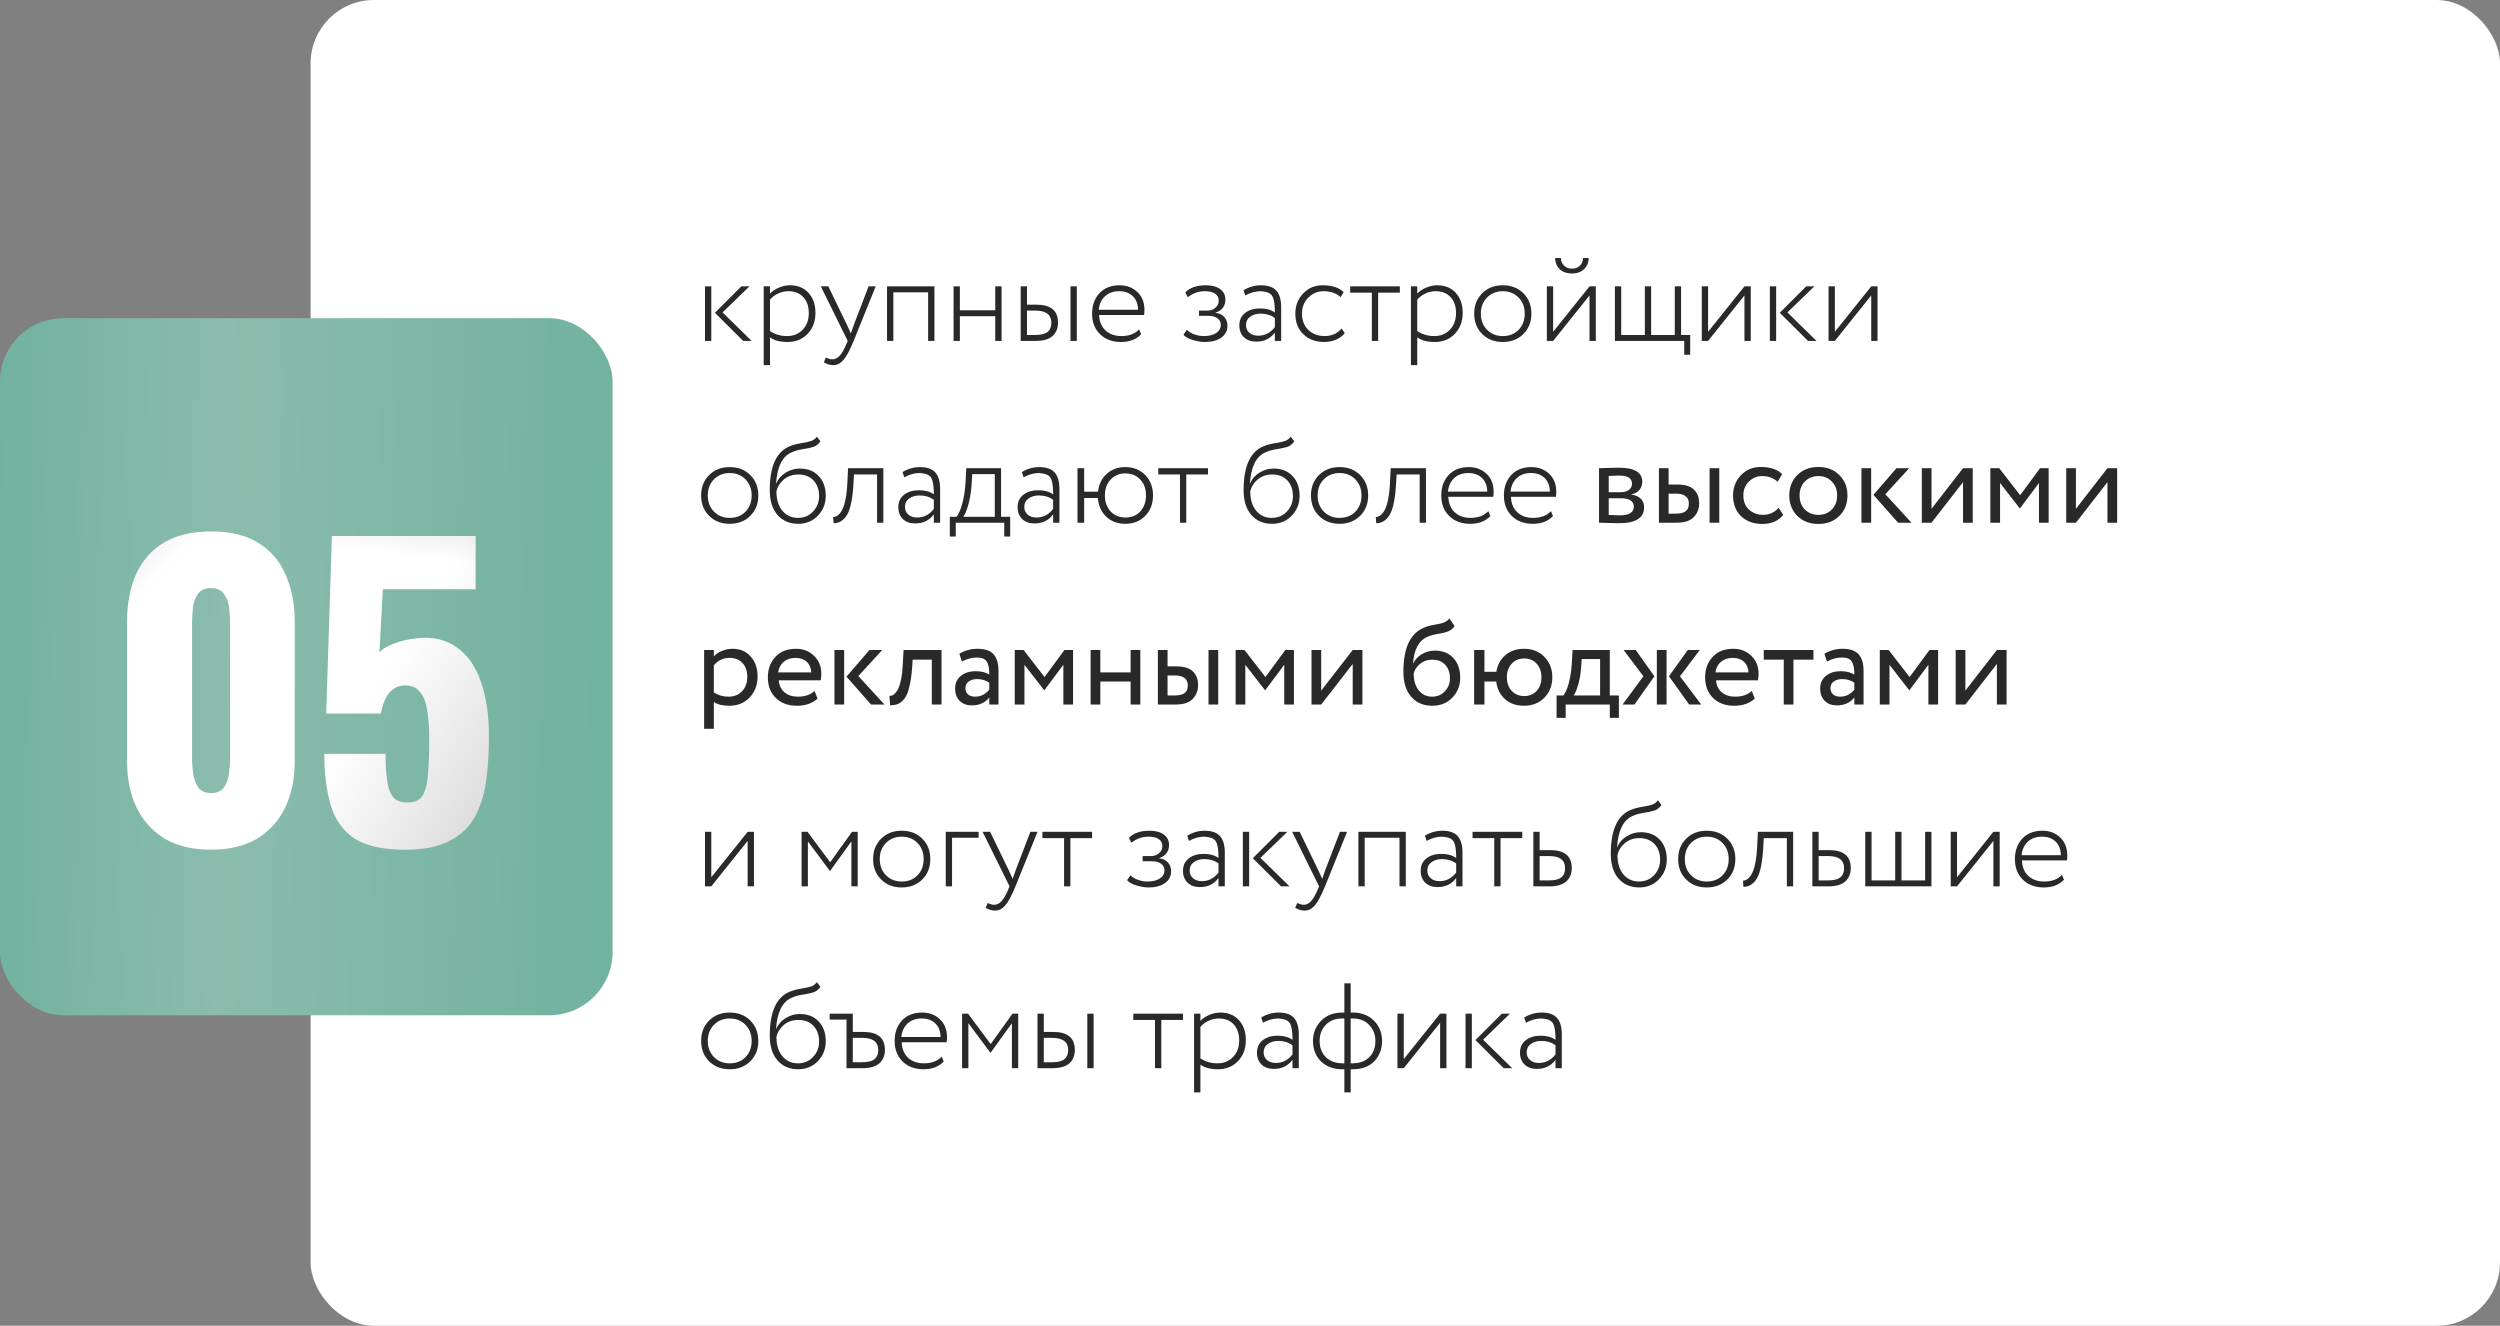 <?xml version="1.0" encoding="UTF-8"?> <svg xmlns="http://www.w3.org/2000/svg" width="330" height="175" viewBox="0 0 330 175" fill="none"><rect x="0" y="0" width="330" height="175" fill="#808080" stroke="none"/><rect x="41" width="289" height="175" rx="8.365" fill="white"></rect><rect y="42" width="80.86" height="92.013" rx="8.365" fill="url(#paint0_linear_18_209)"></rect><rect y="42" width="80.86" height="92.013" rx="8.365" fill="black" fill-opacity="0.1"></rect><path d="M27.862 112.159C25.419 112.159 23.378 111.674 21.739 110.704C20.099 109.7 18.861 108.328 18.025 106.588C17.189 104.848 16.77 102.824 16.77 100.515V82.096C16.77 79.72 17.155 77.646 17.925 75.872C18.728 74.066 19.949 72.66 21.588 71.656C23.228 70.653 25.319 70.151 27.862 70.151C30.405 70.151 32.48 70.653 34.086 71.656C35.725 72.66 36.93 74.066 37.699 75.872C38.502 77.646 38.904 79.72 38.904 82.096V100.515C38.904 102.79 38.485 104.815 37.649 106.588C36.812 108.328 35.575 109.7 33.935 110.704C32.295 111.674 30.271 112.159 27.862 112.159ZM27.862 104.681C28.665 104.681 29.234 104.43 29.569 103.928C29.937 103.393 30.154 102.79 30.221 102.121C30.321 101.419 30.372 100.816 30.372 100.314V82.296C30.372 81.728 30.338 81.092 30.271 80.389C30.204 79.653 29.987 79.017 29.619 78.482C29.284 77.913 28.699 77.629 27.862 77.629C27.026 77.629 26.423 77.913 26.055 78.482C25.721 79.017 25.52 79.653 25.453 80.389C25.386 81.092 25.353 81.728 25.353 82.296V100.314C25.353 100.816 25.403 101.419 25.503 102.121C25.604 102.79 25.821 103.393 26.156 103.928C26.524 104.43 27.093 104.681 27.862 104.681ZM53.449 112.159C50.471 112.159 48.212 111.64 46.673 110.603C45.167 109.533 44.147 108.044 43.612 106.136C43.076 104.229 42.809 102.021 42.809 99.511H50.889C50.889 101.051 50.973 102.305 51.14 103.276C51.307 104.246 51.608 104.949 52.043 105.384C52.512 105.785 53.164 105.969 54.001 105.936C54.871 105.902 55.49 105.551 55.858 104.882C56.226 104.212 56.443 103.259 56.51 102.021C56.611 100.749 56.661 99.227 56.661 97.454C56.661 96.115 56.577 94.927 56.41 93.89C56.276 92.853 55.975 92.033 55.507 91.431C55.072 90.795 54.402 90.477 53.499 90.477C52.662 90.477 51.977 90.778 51.441 91.381C50.906 91.983 50.521 92.92 50.287 94.191H43.06L43.812 70.753H62.784V77.779H50.538L50.086 86.161C50.421 85.693 51.056 85.291 51.993 84.957C52.93 84.588 53.934 84.354 55.005 84.254C57.079 84.02 58.819 84.404 60.224 85.408C61.663 86.379 62.734 87.868 63.436 89.875C64.172 91.883 64.54 94.342 64.54 97.253C64.54 99.428 64.407 101.435 64.139 103.276C63.871 105.082 63.353 106.655 62.583 107.993C61.814 109.298 60.693 110.319 59.221 111.055C57.748 111.791 55.824 112.159 53.449 112.159Z" fill="white"></path><path d="M27.862 112.159C25.419 112.159 23.378 111.674 21.739 110.704C20.099 109.7 18.861 108.328 18.025 106.588C17.189 104.848 16.77 102.824 16.77 100.515V82.096C16.77 79.72 17.155 77.646 17.925 75.872C18.728 74.066 19.949 72.66 21.588 71.656C23.228 70.653 25.319 70.151 27.862 70.151C30.405 70.151 32.48 70.653 34.086 71.656C35.725 72.66 36.93 74.066 37.699 75.872C38.502 77.646 38.904 79.72 38.904 82.096V100.515C38.904 102.79 38.485 104.815 37.649 106.588C36.812 108.328 35.575 109.7 33.935 110.704C32.295 111.674 30.271 112.159 27.862 112.159ZM27.862 104.681C28.665 104.681 29.234 104.43 29.569 103.928C29.937 103.393 30.154 102.79 30.221 102.121C30.321 101.419 30.372 100.816 30.372 100.314V82.296C30.372 81.728 30.338 81.092 30.271 80.389C30.204 79.653 29.987 79.017 29.619 78.482C29.284 77.913 28.699 77.629 27.862 77.629C27.026 77.629 26.423 77.913 26.055 78.482C25.721 79.017 25.52 79.653 25.453 80.389C25.386 81.092 25.353 81.728 25.353 82.296V100.314C25.353 100.816 25.403 101.419 25.503 102.121C25.604 102.79 25.821 103.393 26.156 103.928C26.524 104.43 27.093 104.681 27.862 104.681ZM53.449 112.159C50.471 112.159 48.212 111.64 46.673 110.603C45.167 109.533 44.147 108.044 43.612 106.136C43.076 104.229 42.809 102.021 42.809 99.511H50.889C50.889 101.051 50.973 102.305 51.14 103.276C51.307 104.246 51.608 104.949 52.043 105.384C52.512 105.785 53.164 105.969 54.001 105.936C54.871 105.902 55.49 105.551 55.858 104.882C56.226 104.212 56.443 103.259 56.51 102.021C56.611 100.749 56.661 99.227 56.661 97.454C56.661 96.115 56.577 94.927 56.41 93.89C56.276 92.853 55.975 92.033 55.507 91.431C55.072 90.795 54.402 90.477 53.499 90.477C52.662 90.477 51.977 90.778 51.441 91.381C50.906 91.983 50.521 92.92 50.287 94.191H43.06L43.812 70.753H62.784V77.779H50.538L50.086 86.161C50.421 85.693 51.056 85.291 51.993 84.957C52.93 84.588 53.934 84.354 55.005 84.254C57.079 84.02 58.819 84.404 60.224 85.408C61.663 86.379 62.734 87.868 63.436 89.875C64.172 91.883 64.54 94.342 64.54 97.253C64.54 99.428 64.407 101.435 64.139 103.276C63.871 105.082 63.353 106.655 62.583 107.993C61.814 109.298 60.693 110.319 59.221 111.055C57.748 111.791 55.824 112.159 53.449 112.159Z" fill="url(#paint1_linear_18_209)" fill-opacity="0.7"></path><path d="M27.862 112.159C25.419 112.159 23.378 111.674 21.739 110.704C20.099 109.7 18.861 108.328 18.025 106.588C17.189 104.848 16.77 102.824 16.77 100.515V82.096C16.77 79.72 17.155 77.646 17.925 75.872C18.728 74.066 19.949 72.66 21.588 71.656C23.228 70.653 25.319 70.151 27.862 70.151C30.405 70.151 32.48 70.653 34.086 71.656C35.725 72.66 36.93 74.066 37.699 75.872C38.502 77.646 38.904 79.72 38.904 82.096V100.515C38.904 102.79 38.485 104.815 37.649 106.588C36.812 108.328 35.575 109.7 33.935 110.704C32.295 111.674 30.271 112.159 27.862 112.159ZM27.862 104.681C28.665 104.681 29.234 104.43 29.569 103.928C29.937 103.393 30.154 102.79 30.221 102.121C30.321 101.419 30.372 100.816 30.372 100.314V82.296C30.372 81.728 30.338 81.092 30.271 80.389C30.204 79.653 29.987 79.017 29.619 78.482C29.284 77.913 28.699 77.629 27.862 77.629C27.026 77.629 26.423 77.913 26.055 78.482C25.721 79.017 25.52 79.653 25.453 80.389C25.386 81.092 25.353 81.728 25.353 82.296V100.314C25.353 100.816 25.403 101.419 25.503 102.121C25.604 102.79 25.821 103.393 26.156 103.928C26.524 104.43 27.093 104.681 27.862 104.681ZM53.449 112.159C50.471 112.159 48.212 111.64 46.673 110.603C45.167 109.533 44.147 108.044 43.612 106.136C43.076 104.229 42.809 102.021 42.809 99.511H50.889C50.889 101.051 50.973 102.305 51.14 103.276C51.307 104.246 51.608 104.949 52.043 105.384C52.512 105.785 53.164 105.969 54.001 105.936C54.871 105.902 55.49 105.551 55.858 104.882C56.226 104.212 56.443 103.259 56.51 102.021C56.611 100.749 56.661 99.227 56.661 97.454C56.661 96.115 56.577 94.927 56.41 93.89C56.276 92.853 55.975 92.033 55.507 91.431C55.072 90.795 54.402 90.477 53.499 90.477C52.662 90.477 51.977 90.778 51.441 91.381C50.906 91.983 50.521 92.92 50.287 94.191H43.06L43.812 70.753H62.784V77.779H50.538L50.086 86.161C50.421 85.693 51.056 85.291 51.993 84.957C52.93 84.588 53.934 84.354 55.005 84.254C57.079 84.02 58.819 84.404 60.224 85.408C61.663 86.379 62.734 87.868 63.436 89.875C64.172 91.883 64.54 94.342 64.54 97.253C64.54 99.428 64.407 101.435 64.139 103.276C63.871 105.082 63.353 106.655 62.583 107.993C61.814 109.298 60.693 110.319 59.221 111.055C57.748 111.791 55.824 112.159 53.449 112.159Z" fill="url(#paint2_linear_18_209)" fill-opacity="0.7"></path><path d="M27.862 112.159C25.419 112.159 23.378 111.674 21.739 110.704C20.099 109.7 18.861 108.328 18.025 106.588C17.189 104.848 16.77 102.824 16.77 100.515V82.096C16.77 79.72 17.155 77.646 17.925 75.872C18.728 74.066 19.949 72.66 21.588 71.656C23.228 70.653 25.319 70.151 27.862 70.151C30.405 70.151 32.48 70.653 34.086 71.656C35.725 72.66 36.93 74.066 37.699 75.872C38.502 77.646 38.904 79.72 38.904 82.096V100.515C38.904 102.79 38.485 104.815 37.649 106.588C36.812 108.328 35.575 109.7 33.935 110.704C32.295 111.674 30.271 112.159 27.862 112.159ZM27.862 104.681C28.665 104.681 29.234 104.43 29.569 103.928C29.937 103.393 30.154 102.79 30.221 102.121C30.321 101.419 30.372 100.816 30.372 100.314V82.296C30.372 81.728 30.338 81.092 30.271 80.389C30.204 79.653 29.987 79.017 29.619 78.482C29.284 77.913 28.699 77.629 27.862 77.629C27.026 77.629 26.423 77.913 26.055 78.482C25.721 79.017 25.52 79.653 25.453 80.389C25.386 81.092 25.353 81.728 25.353 82.296V100.314C25.353 100.816 25.403 101.419 25.503 102.121C25.604 102.79 25.821 103.393 26.156 103.928C26.524 104.43 27.093 104.681 27.862 104.681ZM53.449 112.159C50.471 112.159 48.212 111.64 46.673 110.603C45.167 109.533 44.147 108.044 43.612 106.136C43.076 104.229 42.809 102.021 42.809 99.511H50.889C50.889 101.051 50.973 102.305 51.14 103.276C51.307 104.246 51.608 104.949 52.043 105.384C52.512 105.785 53.164 105.969 54.001 105.936C54.871 105.902 55.49 105.551 55.858 104.882C56.226 104.212 56.443 103.259 56.51 102.021C56.611 100.749 56.661 99.227 56.661 97.454C56.661 96.115 56.577 94.927 56.41 93.89C56.276 92.853 55.975 92.033 55.507 91.431C55.072 90.795 54.402 90.477 53.499 90.477C52.662 90.477 51.977 90.778 51.441 91.381C50.906 91.983 50.521 92.92 50.287 94.191H43.06L43.812 70.753H62.784V77.779H50.538L50.086 86.161C50.421 85.693 51.056 85.291 51.993 84.957C52.93 84.588 53.934 84.354 55.005 84.254C57.079 84.02 58.819 84.404 60.224 85.408C61.663 86.379 62.734 87.868 63.436 89.875C64.172 91.883 64.54 94.342 64.54 97.253C64.54 99.428 64.407 101.435 64.139 103.276C63.871 105.082 63.353 106.655 62.583 107.993C61.814 109.298 60.693 110.319 59.221 111.055C57.748 111.791 55.824 112.159 53.449 112.159Z" fill="url(#paint3_linear_18_209)" fill-opacity="0.7"></path><path d="M97.858 37.8H98.93L95.378 41.24L99.218 45H98.098L94.37 41.288L97.858 37.8ZM93.89 45H93.058V37.8H93.89V45ZM101.64 48.2H100.808V37.8H101.64V38.76C101.928 38.44 102.312 38.179 102.792 37.976C103.283 37.763 103.779 37.656 104.28 37.656C105.304 37.656 106.12 37.992 106.728 38.664C107.336 39.336 107.64 40.211 107.64 41.288C107.64 42.408 107.299 43.331 106.616 44.056C105.923 44.781 105.032 45.144 103.944 45.144C102.973 45.144 102.205 44.941 101.64 44.536V48.2ZM104.056 38.44C103.587 38.44 103.128 38.547 102.68 38.76C102.243 38.973 101.896 39.24 101.64 39.56V43.704C102.301 44.141 103.048 44.36 103.88 44.36C104.733 44.36 105.427 44.077 105.96 43.512C106.493 42.947 106.76 42.221 106.76 41.336C106.76 40.451 106.52 39.747 106.04 39.224C105.56 38.701 104.899 38.44 104.056 38.44ZM114.65 37.8H115.594L112.682 45C112.159 46.269 111.706 47.112 111.322 47.528C110.938 47.976 110.49 48.2 109.978 48.2C109.583 48.2 109.173 48.077 108.746 47.832L109.018 47.192C109.349 47.352 109.631 47.432 109.866 47.432C110.229 47.432 110.554 47.272 110.842 46.952C111.13 46.643 111.429 46.12 111.738 45.384L111.898 45L108.346 37.8H109.338L111.802 42.888L112.314 44.008C112.325 43.965 112.458 43.581 112.714 42.856L114.65 37.8ZM123.345 45H122.513V38.584H117.921V45H117.089V37.8H123.345V45ZM132.206 45H131.374V41.736H126.702V45H125.87V37.8H126.702V40.952H131.374V37.8H132.206V45ZM136.714 45H134.73V37.8H135.562V40.216H136.81C138.708 40.216 139.658 41.005 139.658 42.584C139.658 43.331 139.418 43.923 138.938 44.36C138.458 44.787 137.716 45 136.714 45ZM136.666 41H135.562V44.216H136.65C137.407 44.216 137.951 44.083 138.282 43.816C138.612 43.549 138.778 43.144 138.778 42.6C138.778 41.533 138.074 41 136.666 41ZM142.138 45H141.306V37.8H142.138V45ZM150.363 43.48L150.635 44.12C149.985 44.803 149.099 45.144 147.979 45.144C146.827 45.144 145.905 44.803 145.211 44.12C144.507 43.437 144.155 42.531 144.155 41.4C144.155 40.312 144.475 39.416 145.115 38.712C145.766 38.008 146.662 37.656 147.803 37.656C148.731 37.656 149.51 37.955 150.139 38.552C150.758 39.139 151.067 39.923 151.067 40.904C151.067 41.16 151.051 41.384 151.019 41.576H145.083C145.115 42.44 145.398 43.123 145.931 43.624C146.465 44.115 147.163 44.36 148.027 44.36C149.03 44.36 149.809 44.067 150.363 43.48ZM147.723 38.44C146.955 38.44 146.331 38.664 145.851 39.112C145.382 39.56 145.11 40.152 145.035 40.888H150.219C150.209 40.131 149.979 39.533 149.531 39.096C149.083 38.659 148.481 38.44 147.723 38.44ZM159.048 45.144C158.557 45.144 158.013 45.053 157.416 44.872C156.85 44.701 156.45 44.472 156.216 44.184L156.648 43.544C156.925 43.8 157.272 44.003 157.688 44.152C158.114 44.291 158.525 44.36 158.92 44.36C159.592 44.36 160.13 44.227 160.536 43.96C160.941 43.693 161.144 43.336 161.144 42.888C161.144 42.515 160.994 42.221 160.696 42.008C160.397 41.795 159.992 41.688 159.48 41.688H158.264V41H159.4C159.805 41 160.152 40.872 160.44 40.616C160.728 40.36 160.872 40.051 160.872 39.688C160.872 39.283 160.712 38.973 160.392 38.76C160.072 38.547 159.624 38.44 159.048 38.44C158.205 38.44 157.453 38.707 156.792 39.24L156.456 38.6C157.064 37.971 157.965 37.656 159.16 37.656C159.981 37.656 160.616 37.827 161.064 38.168C161.522 38.499 161.752 38.957 161.752 39.544C161.752 40.387 161.32 40.963 160.456 41.272V41.304C160.946 41.347 161.33 41.528 161.608 41.848C161.885 42.157 162.024 42.541 162.024 43C162.024 43.661 161.752 44.184 161.208 44.568C160.664 44.952 159.944 45.144 159.048 45.144ZM164.376 39L164.152 38.312C164.866 37.875 165.629 37.656 166.44 37.656C167.378 37.656 168.056 37.891 168.472 38.36C168.898 38.829 169.112 39.555 169.112 40.536V45H168.28V43.896C167.693 44.696 166.872 45.096 165.816 45.096C165.144 45.096 164.605 44.904 164.2 44.52C163.794 44.125 163.592 43.603 163.592 42.952C163.592 42.248 163.848 41.699 164.36 41.304C164.861 40.909 165.517 40.712 166.328 40.712C167.138 40.712 167.789 40.893 168.28 41.256C168.28 40.509 168.226 39.939 168.12 39.544C168.034 39.16 167.858 38.888 167.592 38.728C167.336 38.568 166.936 38.472 166.392 38.44C165.741 38.44 165.069 38.627 164.376 39ZM166.072 44.312C166.968 44.312 167.704 43.933 168.28 43.176V41.976C167.757 41.592 167.133 41.4 166.408 41.4C165.864 41.4 165.405 41.533 165.032 41.8C164.658 42.067 164.472 42.435 164.472 42.904C164.472 43.331 164.621 43.672 164.92 43.928C165.218 44.184 165.602 44.312 166.072 44.312ZM177.095 43.368L177.511 43.976C177.223 44.349 176.834 44.637 176.343 44.84C175.863 45.043 175.346 45.144 174.791 45.144C173.671 45.144 172.754 44.803 172.039 44.12C171.335 43.437 170.983 42.531 170.983 41.4C170.983 40.344 171.325 39.459 172.007 38.744C172.701 38.019 173.554 37.656 174.567 37.656C175.805 37.656 176.738 37.955 177.367 38.552L176.967 39.224C176.402 38.701 175.645 38.44 174.695 38.44C173.927 38.44 173.261 38.723 172.695 39.288C172.141 39.843 171.863 40.547 171.863 41.4C171.863 42.296 172.146 43.016 172.711 43.56C173.277 44.093 173.991 44.36 174.855 44.36C175.783 44.36 176.53 44.029 177.095 43.368ZM181.085 38.632H178.221V37.8H184.781V38.632H181.917V45H181.085V38.632ZM187.077 48.2H186.245V37.8H187.077V38.76C187.365 38.44 187.749 38.179 188.229 37.976C188.72 37.763 189.216 37.656 189.717 37.656C190.741 37.656 191.557 37.992 192.165 38.664C192.773 39.336 193.077 40.211 193.077 41.288C193.077 42.408 192.736 43.331 192.053 44.056C191.36 44.781 190.469 45.144 189.381 45.144C188.411 45.144 187.643 44.941 187.077 44.536V48.2ZM189.493 38.44C189.024 38.44 188.565 38.547 188.117 38.76C187.68 38.973 187.333 39.24 187.077 39.56V43.704C187.739 44.141 188.485 44.36 189.317 44.36C190.171 44.36 190.864 44.077 191.397 43.512C191.931 42.947 192.197 42.221 192.197 41.336C192.197 40.451 191.957 39.747 191.477 39.224C190.997 38.701 190.336 38.44 189.493 38.44ZM198.369 45.144C197.259 45.144 196.353 44.792 195.649 44.088C194.945 43.384 194.593 42.488 194.593 41.4C194.593 40.312 194.945 39.416 195.649 38.712C196.353 38.008 197.259 37.656 198.369 37.656C199.478 37.656 200.385 38.008 201.089 38.712C201.793 39.416 202.145 40.312 202.145 41.4C202.145 42.488 201.793 43.384 201.089 44.088C200.385 44.792 199.478 45.144 198.369 45.144ZM198.369 44.36C199.233 44.36 199.926 44.088 200.449 43.544C200.993 42.989 201.265 42.275 201.265 41.4C201.265 40.536 200.993 39.827 200.449 39.272C199.905 38.717 199.211 38.44 198.369 38.44C197.537 38.44 196.843 38.717 196.289 39.272C195.745 39.827 195.473 40.536 195.473 41.4C195.473 42.264 195.745 42.973 196.289 43.528C196.833 44.083 197.526 44.36 198.369 44.36ZM209.815 39L205.015 45H204.183V37.8H205.015V43.8L209.815 37.8H210.647V45H209.815V39ZM205.287 34.056H206.039C206.039 34.451 206.178 34.787 206.455 35.064C206.732 35.331 207.09 35.464 207.527 35.464C207.943 35.464 208.284 35.331 208.551 35.064C208.818 34.787 208.951 34.451 208.951 34.056H209.703C209.703 34.643 209.5 35.133 209.095 35.528C208.69 35.912 208.167 36.104 207.527 36.104C206.844 36.104 206.3 35.917 205.895 35.544C205.49 35.16 205.287 34.664 205.287 34.056ZM222.319 45H213.167V37.8H213.999V44.216H217.119V37.8H217.951V44.216H221.071V37.8H221.903V44.216H223.103V46.824H222.319V45ZM230.268 39L225.468 45H224.636V37.8H225.468V43.8L230.268 37.8H231.1V45H230.268V39ZM238.42 37.8H239.492L235.94 41.24L239.78 45H238.66L234.932 41.288L238.42 37.8ZM234.452 45H233.62V37.8H234.452V45ZM247.002 39L242.202 45H241.37V37.8H242.202V43.8L247.002 37.8H247.834V45H247.002V39ZM96.322 69.144C95.213 69.144 94.306 68.792 93.602 68.088C92.898 67.384 92.546 66.488 92.546 65.4C92.546 64.312 92.898 63.416 93.602 62.712C94.306 62.008 95.213 61.656 96.322 61.656C97.431 61.656 98.338 62.008 99.042 62.712C99.746 63.416 100.098 64.312 100.098 65.4C100.098 66.488 99.746 67.384 99.042 68.088C98.338 68.792 97.431 69.144 96.322 69.144ZM96.322 68.36C97.186 68.36 97.879 68.088 98.402 67.544C98.946 66.989 99.218 66.275 99.218 65.4C99.218 64.536 98.946 63.827 98.402 63.272C97.858 62.717 97.165 62.44 96.322 62.44C95.49 62.44 94.797 62.717 94.242 63.272C93.698 63.827 93.426 64.536 93.426 65.4C93.426 66.264 93.698 66.973 94.242 67.528C94.786 68.083 95.479 68.36 96.322 68.36ZM107.832 57.64L108.296 58.264C108.051 58.616 107.752 58.856 107.4 58.984C106.963 59.112 106.499 59.213 106.008 59.288C105.453 59.363 104.952 59.501 104.504 59.704C103.277 60.227 102.589 61.592 102.44 63.8H102.472C102.717 63.213 103.128 62.744 103.704 62.392C104.28 62.029 104.904 61.848 105.576 61.848C106.621 61.848 107.453 62.179 108.072 62.84C108.691 63.491 109 64.365 109 65.464C109 66.477 108.653 67.347 107.96 68.072C107.277 68.787 106.408 69.144 105.352 69.144C104.221 69.144 103.309 68.749 102.616 67.96C101.944 67.171 101.608 66.088 101.608 64.712C101.608 61.555 102.488 59.619 104.248 58.904C104.696 58.723 105.192 58.589 105.736 58.504C106.376 58.397 106.835 58.296 107.112 58.2C107.389 58.093 107.629 57.907 107.832 57.64ZM102.488 64.856C102.488 65.933 102.749 66.787 103.272 67.416C103.795 68.045 104.477 68.36 105.32 68.36C106.131 68.36 106.797 68.083 107.32 67.528C107.853 66.963 108.12 66.285 108.12 65.496C108.12 64.632 107.875 63.939 107.384 63.416C106.893 62.893 106.227 62.632 105.384 62.632C104.627 62.632 103.981 62.856 103.448 63.304C102.936 63.752 102.616 64.269 102.488 64.856ZM116.603 69H115.771V62.632H112.731L112.635 64.2C112.496 66.227 112.16 67.571 111.627 68.232C111.2 68.787 110.672 69.064 110.043 69.064L109.979 68.248C110.256 68.248 110.517 68.12 110.763 67.864C111.349 67.32 111.707 66.045 111.835 64.04L111.947 61.8H116.603V69ZM119.36 63L119.136 62.312C119.851 61.875 120.613 61.656 121.424 61.656C122.363 61.656 123.04 61.891 123.456 62.36C123.883 62.829 124.096 63.555 124.096 64.536V69H123.264V67.896C122.677 68.696 121.856 69.096 120.8 69.096C120.128 69.096 119.589 68.904 119.184 68.52C118.779 68.125 118.576 67.603 118.576 66.952C118.576 66.248 118.832 65.699 119.344 65.304C119.845 64.909 120.501 64.712 121.312 64.712C122.123 64.712 122.773 64.893 123.264 65.256C123.264 64.509 123.211 63.939 123.104 63.544C123.019 63.16 122.843 62.888 122.576 62.728C122.32 62.568 121.92 62.472 121.376 62.44C120.725 62.44 120.053 62.627 119.36 63ZM121.056 68.312C121.952 68.312 122.688 67.933 123.264 67.176V65.976C122.741 65.592 122.117 65.4 121.392 65.4C120.848 65.4 120.389 65.533 120.016 65.8C119.643 66.067 119.456 66.435 119.456 66.904C119.456 67.331 119.605 67.672 119.904 67.928C120.203 68.184 120.587 68.312 121.056 68.312ZM126.16 70.824H125.376V68.216H126.272C126.549 67.864 126.794 67.293 127.008 66.504C127.232 65.715 127.376 64.824 127.44 63.832L127.552 61.8H132.144V68.216H133.344V70.824H132.56V69H126.16V70.824ZM128.336 62.584L128.24 64.152C128.154 65.133 128.005 65.987 127.792 66.712C127.589 67.416 127.376 67.917 127.152 68.216H131.312V62.584H128.336ZM135.11 63L134.886 62.312C135.601 61.875 136.363 61.656 137.174 61.656C138.113 61.656 138.79 61.891 139.206 62.36C139.633 62.829 139.846 63.555 139.846 64.536V69H139.014V67.896C138.427 68.696 137.606 69.096 136.55 69.096C135.878 69.096 135.339 68.904 134.934 68.52C134.529 68.125 134.326 67.603 134.326 66.952C134.326 66.248 134.582 65.699 135.094 65.304C135.595 64.909 136.251 64.712 137.062 64.712C137.873 64.712 138.523 64.893 139.014 65.256C139.014 64.509 138.961 63.939 138.854 63.544C138.769 63.16 138.593 62.888 138.326 62.728C138.07 62.568 137.67 62.472 137.126 62.44C136.475 62.44 135.803 62.627 135.11 63ZM136.806 68.312C137.702 68.312 138.438 67.933 139.014 67.176V65.976C138.491 65.592 137.867 65.4 137.142 65.4C136.598 65.4 136.139 65.533 135.766 65.8C135.393 66.067 135.206 66.435 135.206 66.904C135.206 67.331 135.355 67.672 135.654 67.928C135.953 68.184 136.337 68.312 136.806 68.312ZM143.11 69H142.23V61.8H143.11V64.904H144.934C145.051 63.923 145.43 63.144 146.07 62.568C146.72 61.96 147.542 61.656 148.534 61.656C149.611 61.656 150.491 62.008 151.174 62.712C151.856 63.405 152.198 64.301 152.198 65.4C152.198 66.499 151.856 67.395 151.174 68.088C150.491 68.792 149.611 69.144 148.534 69.144C147.52 69.144 146.683 68.829 146.022 68.2C145.36 67.56 144.992 66.739 144.918 65.736H143.11V69ZM146.598 63.304C146.096 63.837 145.846 64.536 145.846 65.4C145.846 66.253 146.096 66.957 146.598 67.512C147.11 68.045 147.766 68.312 148.566 68.312C149.366 68.312 150.016 68.045 150.518 67.512C151.019 66.957 151.27 66.253 151.27 65.4C151.27 64.536 151.019 63.837 150.518 63.304C150.016 62.76 149.366 62.488 148.566 62.488C147.766 62.488 147.11 62.76 146.598 63.304ZM155.757 62.632H152.893V61.8H159.453V62.632H156.589V69H155.757V62.632ZM170.379 57.64L170.843 58.264C170.598 58.616 170.299 58.856 169.947 58.984C169.51 59.112 169.046 59.213 168.555 59.288C168 59.363 167.499 59.501 167.051 59.704C165.824 60.227 165.136 61.592 164.987 63.8H165.019C165.264 63.213 165.675 62.744 166.251 62.392C166.827 62.029 167.451 61.848 168.123 61.848C169.168 61.848 170 62.179 170.619 62.84C171.238 63.491 171.547 64.365 171.547 65.464C171.547 66.477 171.2 67.347 170.507 68.072C169.824 68.787 168.955 69.144 167.899 69.144C166.768 69.144 165.856 68.749 165.163 67.96C164.491 67.171 164.155 66.088 164.155 64.712C164.155 61.555 165.035 59.619 166.795 58.904C167.243 58.723 167.739 58.589 168.283 58.504C168.923 58.397 169.382 58.296 169.659 58.2C169.936 58.093 170.176 57.907 170.379 57.64ZM165.035 64.856C165.035 65.933 165.296 66.787 165.819 67.416C166.342 68.045 167.024 68.36 167.867 68.36C168.678 68.36 169.344 68.083 169.867 67.528C170.4 66.963 170.667 66.285 170.667 65.496C170.667 64.632 170.422 63.939 169.931 63.416C169.44 62.893 168.774 62.632 167.931 62.632C167.174 62.632 166.528 62.856 165.995 63.304C165.483 63.752 165.163 64.269 165.035 64.856ZM176.822 69.144C175.713 69.144 174.806 68.792 174.102 68.088C173.398 67.384 173.046 66.488 173.046 65.4C173.046 64.312 173.398 63.416 174.102 62.712C174.806 62.008 175.713 61.656 176.822 61.656C177.931 61.656 178.838 62.008 179.542 62.712C180.246 63.416 180.598 64.312 180.598 65.4C180.598 66.488 180.246 67.384 179.542 68.088C178.838 68.792 177.931 69.144 176.822 69.144ZM176.822 68.36C177.686 68.36 178.379 68.088 178.902 67.544C179.446 66.989 179.718 66.275 179.718 65.4C179.718 64.536 179.446 63.827 178.902 63.272C178.358 62.717 177.665 62.44 176.822 62.44C175.99 62.44 175.297 62.717 174.742 63.272C174.198 63.827 173.926 64.536 173.926 65.4C173.926 66.264 174.198 66.973 174.742 67.528C175.286 68.083 175.979 68.36 176.822 68.36ZM188.228 69H187.396V62.632H184.356L184.26 64.2C184.121 66.227 183.785 67.571 183.252 68.232C182.825 68.787 182.297 69.064 181.668 69.064L181.604 68.248C181.881 68.248 182.142 68.12 182.388 67.864C182.974 67.32 183.332 66.045 183.46 64.04L183.572 61.8H188.228V69ZM196.457 67.48L196.729 68.12C196.078 68.803 195.193 69.144 194.073 69.144C192.921 69.144 191.998 68.803 191.305 68.12C190.601 67.437 190.249 66.531 190.249 65.4C190.249 64.312 190.569 63.416 191.209 62.712C191.86 62.008 192.756 61.656 193.897 61.656C194.825 61.656 195.604 61.955 196.233 62.552C196.852 63.139 197.161 63.923 197.161 64.904C197.161 65.16 197.145 65.384 197.113 65.576H191.177C191.209 66.44 191.492 67.123 192.025 67.624C192.558 68.115 193.257 68.36 194.121 68.36C195.124 68.36 195.902 68.067 196.457 67.48ZM193.817 62.44C193.049 62.44 192.425 62.664 191.945 63.112C191.476 63.56 191.204 64.152 191.129 64.888H196.313C196.302 64.131 196.073 63.533 195.625 63.096C195.177 62.659 194.574 62.44 193.817 62.44ZM204.723 67.48L204.995 68.12C204.344 68.803 203.459 69.144 202.339 69.144C201.187 69.144 200.264 68.803 199.571 68.12C198.867 67.437 198.515 66.531 198.515 65.4C198.515 64.312 198.835 63.416 199.475 62.712C200.125 62.008 201.021 61.656 202.163 61.656C203.091 61.656 203.869 61.955 204.499 62.552C205.117 63.139 205.427 63.923 205.427 64.904C205.427 65.16 205.411 65.384 205.379 65.576H199.443C199.475 66.44 199.757 67.123 200.291 67.624C200.824 68.115 201.523 68.36 202.387 68.36C203.389 68.36 204.168 68.067 204.723 67.48ZM202.083 62.44C201.315 62.44 200.691 62.664 200.211 63.112C199.741 63.56 199.469 64.152 199.395 64.888H204.579C204.568 64.131 204.339 63.533 203.891 63.096C203.443 62.659 202.84 62.44 202.083 62.44ZM211.071 69V61.8C211.124 61.8 211.199 61.8 211.295 61.8C211.391 61.789 211.53 61.784 211.711 61.784C211.892 61.773 212.058 61.768 212.207 61.768C212.996 61.747 213.487 61.736 213.679 61.736C215.748 61.736 216.783 62.355 216.783 63.592C216.783 64.019 216.65 64.387 216.383 64.696C216.116 64.995 215.77 65.176 215.343 65.24V65.272C216.463 65.475 217.023 66.04 217.023 66.968C217.023 68.365 215.919 69.064 213.711 69.064C213.604 69.064 213.135 69.053 212.303 69.032C212.143 69.032 211.967 69.027 211.775 69.016C211.583 69.016 211.434 69.011 211.327 69C211.22 69 211.135 69 211.071 69ZM213.887 65.768H212.351V67.976C213.119 68.008 213.61 68.024 213.823 68.024C215.05 68.024 215.663 67.64 215.663 66.872C215.663 66.136 215.071 65.768 213.887 65.768ZM213.775 62.776C213.466 62.776 212.991 62.792 212.351 62.824V64.968H213.967C214.404 64.968 214.756 64.867 215.023 64.664C215.29 64.461 215.423 64.189 215.423 63.848C215.423 63.133 214.874 62.776 213.775 62.776ZM221.297 69H218.977V61.8H220.257V63.96H221.441C222.423 63.96 223.143 64.184 223.601 64.632C224.06 65.069 224.289 65.672 224.289 66.44C224.289 67.165 224.049 67.773 223.569 68.264C223.111 68.755 222.353 69 221.297 69ZM226.945 69H225.665V61.8H226.945V69ZM221.201 65.16H220.257V67.8H221.185C221.793 67.8 222.236 67.693 222.513 67.48C222.791 67.267 222.929 66.936 222.929 66.488C222.929 65.603 222.353 65.16 221.201 65.16ZM234.779 67.032L235.387 67.96C234.768 68.76 233.845 69.16 232.619 69.16C231.467 69.16 230.533 68.819 229.819 68.136C229.115 67.453 228.763 66.541 228.763 65.4C228.763 64.344 229.109 63.453 229.803 62.728C230.496 62.003 231.365 61.64 232.411 61.64C233.669 61.64 234.613 61.955 235.243 62.584L234.651 63.592C234.096 63.091 233.408 62.84 232.587 62.84C231.915 62.84 231.333 63.085 230.843 63.576C230.363 64.056 230.123 64.664 230.123 65.4C230.123 66.179 230.368 66.797 230.859 67.256C231.36 67.725 231.979 67.96 232.715 67.96C233.547 67.96 234.235 67.651 234.779 67.032ZM237.241 68.104C236.537 67.379 236.185 66.477 236.185 65.4C236.185 64.312 236.537 63.416 237.241 62.712C237.955 61.997 238.883 61.64 240.025 61.64C241.166 61.64 242.089 61.997 242.793 62.712C243.507 63.416 243.865 64.312 243.865 65.4C243.865 66.488 243.507 67.389 242.793 68.104C242.089 68.808 241.166 69.16 240.025 69.16C238.894 69.16 237.966 68.808 237.241 68.104ZM238.249 63.56C237.779 64.029 237.545 64.643 237.545 65.4C237.545 66.157 237.774 66.771 238.233 67.24C238.702 67.72 239.299 67.96 240.025 67.96C240.75 67.96 241.342 67.725 241.801 67.256C242.27 66.776 242.505 66.157 242.505 65.4C242.505 64.664 242.27 64.051 241.801 63.56C241.342 63.08 240.75 62.84 240.025 62.84C239.299 62.84 238.707 63.08 238.249 63.56ZM250.336 61.8H252.016L248.864 65.24L252.32 69H250.544L247.296 65.32L250.336 61.8ZM246.992 69H245.712V61.8H246.992V69ZM259.12 63.64L254.96 69H253.68V61.8H254.96V67.16L259.12 61.8H260.4V69H259.12V63.64ZM264.007 69H262.727V61.8H263.895L266.663 65.368L269.287 61.8H270.423V69H269.143V63.752L266.647 67.096H266.599L264.007 63.752V69ZM278.183 63.64L274.023 69H272.743V61.8H274.023V67.16L278.183 61.8H279.463V69H278.183V63.64ZM94.226 96.2H92.946V85.8H94.226V86.648C94.482 86.349 94.834 86.109 95.282 85.928C95.73 85.736 96.194 85.64 96.674 85.64C97.698 85.64 98.503 85.981 99.09 86.664C99.698 87.336 100.002 88.211 100.002 89.288C100.002 90.387 99.655 91.309 98.962 92.056C98.279 92.792 97.378 93.16 96.258 93.16C95.394 93.16 94.717 92.995 94.226 92.664V96.2ZM96.306 86.84C95.453 86.84 94.759 87.171 94.226 87.832V91.4C94.791 91.773 95.431 91.96 96.146 91.96C96.903 91.96 97.506 91.72 97.954 91.24C98.413 90.749 98.642 90.115 98.642 89.336C98.642 88.579 98.434 87.976 98.018 87.528C97.602 87.069 97.031 86.84 96.306 86.84ZM107.517 91.208L107.917 92.216C107.223 92.845 106.322 93.16 105.213 93.16C104.039 93.16 103.106 92.819 102.413 92.136C101.709 91.453 101.357 90.541 101.357 89.4C101.357 88.323 101.687 87.427 102.349 86.712C102.999 85.997 103.906 85.64 105.069 85.64C106.029 85.64 106.823 85.949 107.453 86.568C108.093 87.176 108.413 87.965 108.413 88.936C108.413 89.245 108.386 89.533 108.333 89.8H102.797C102.85 90.472 103.101 91 103.549 91.384C104.007 91.768 104.594 91.96 105.309 91.96C106.247 91.96 106.983 91.709 107.517 91.208ZM105.005 86.84C104.375 86.84 103.853 87.016 103.437 87.368C103.031 87.72 102.791 88.184 102.717 88.76H107.085C107.053 88.163 106.85 87.693 106.477 87.352C106.114 87.011 105.623 86.84 105.005 86.84ZM114.773 85.8H116.453L113.301 89.24L116.757 93H114.981L111.733 89.32L114.773 85.8ZM111.429 93H110.149V85.8H111.429V93ZM124.279 93H122.999V87.08H120.471L120.391 88.296C120.306 89.288 120.178 90.115 120.007 90.776C119.847 91.427 119.634 91.917 119.367 92.248C119.111 92.568 118.839 92.792 118.551 92.92C118.263 93.037 117.911 93.096 117.495 93.096L117.399 91.848C117.516 91.859 117.639 91.843 117.767 91.8C117.895 91.747 118.034 91.64 118.183 91.48C118.343 91.32 118.482 91.107 118.599 90.84C118.727 90.573 118.839 90.2 118.935 89.72C119.042 89.229 119.111 88.669 119.143 88.04L119.271 85.8H124.279V93ZM126.971 87.32L126.635 86.296C127.349 85.859 128.149 85.64 129.035 85.64C130.005 85.64 130.709 85.88 131.147 86.36C131.584 86.84 131.803 87.581 131.803 88.584V93H130.587V92.072C130.021 92.765 129.253 93.112 128.283 93.112C127.621 93.112 127.088 92.915 126.683 92.52C126.277 92.115 126.075 91.571 126.075 90.888C126.075 90.184 126.325 89.629 126.827 89.224C127.328 88.808 127.984 88.6 128.795 88.6C129.552 88.6 130.149 88.755 130.587 89.064C130.587 88.253 130.475 87.672 130.251 87.32C130.027 86.968 129.595 86.792 128.955 86.792C128.304 86.792 127.643 86.968 126.971 87.32ZM128.731 91.96C129.445 91.96 130.064 91.651 130.587 91.032V90.12C130.139 89.8 129.6 89.64 128.971 89.64C128.533 89.64 128.165 89.747 127.867 89.96C127.579 90.163 127.435 90.451 127.435 90.824C127.435 91.176 127.547 91.453 127.771 91.656C128.005 91.859 128.325 91.96 128.731 91.96ZM135.226 93H133.946V85.8H135.114L137.882 89.368L140.506 85.8H141.642V93H140.362V87.752L137.866 91.096H137.818L135.226 87.752V93ZM150.522 93H149.242V89.96H145.242V93H143.962V85.8H145.242V88.76H149.242V85.8H150.522V93ZM155.157 93H152.837V85.8H154.117V87.96H155.301C156.282 87.96 157.002 88.184 157.461 88.632C157.919 89.069 158.149 89.672 158.149 90.44C158.149 91.165 157.909 91.773 157.429 92.264C156.97 92.755 156.213 93 155.157 93ZM160.805 93H159.525V85.8H160.805V93ZM155.061 89.16H154.117V91.8H155.045C155.653 91.8 156.095 91.693 156.373 91.48C156.65 91.267 156.789 90.936 156.789 90.488C156.789 89.603 156.213 89.16 155.061 89.16ZM164.382 93H163.102V85.8H164.27L167.038 89.368L169.662 85.8H170.798V93H169.518V87.752L167.022 91.096H166.974L164.382 87.752V93ZM178.558 87.64L174.398 93H173.118V85.8H174.398V91.16L178.558 85.8H179.838V93H178.558V87.64ZM191.326 81.64L192.014 82.648C191.758 83 191.449 83.24 191.086 83.368C190.692 83.507 190.244 83.613 189.742 83.688C189.252 83.763 188.788 83.896 188.35 84.088C187.262 84.589 186.654 85.747 186.526 87.56H186.558C186.793 87.059 187.172 86.653 187.694 86.344C188.228 86.035 188.798 85.88 189.406 85.88C190.43 85.88 191.241 86.205 191.838 86.856C192.446 87.507 192.75 88.376 192.75 89.464C192.75 90.488 192.404 91.363 191.71 92.088C191.028 92.803 190.142 93.16 189.054 93.16C187.881 93.16 186.953 92.76 186.27 91.96C185.588 91.171 185.246 90.077 185.246 88.68C185.246 85.565 186.137 83.629 187.918 82.872C188.324 82.691 188.793 82.557 189.326 82.472C189.742 82.397 190.041 82.339 190.222 82.296C190.404 82.253 190.596 82.179 190.798 82.072C191.012 81.965 191.188 81.821 191.326 81.64ZM186.606 88.92C186.606 89.837 186.83 90.573 187.278 91.128C187.726 91.683 188.308 91.96 189.022 91.96C189.716 91.96 190.281 91.725 190.718 91.256C191.166 90.797 191.39 90.221 191.39 89.528C191.39 88.792 191.182 88.2 190.766 87.752C190.361 87.304 189.801 87.08 189.086 87.08C188.436 87.08 187.892 87.261 187.454 87.624C186.996 87.997 186.713 88.429 186.606 88.92ZM195.947 93H194.587V85.8H195.947V88.68H197.515C197.664 87.763 198.064 87.027 198.715 86.472C199.376 85.917 200.187 85.64 201.147 85.64C202.277 85.64 203.184 85.997 203.867 86.712C204.56 87.427 204.907 88.323 204.907 89.4C204.907 90.477 204.555 91.379 203.851 92.104C203.157 92.808 202.256 93.16 201.147 93.16C200.133 93.16 199.301 92.867 198.651 92.28C198 91.693 197.616 90.92 197.499 89.96H195.947V93ZM199.547 87.608C199.12 88.067 198.907 88.664 198.907 89.4C198.907 90.136 199.12 90.733 199.547 91.192C199.973 91.651 200.523 91.88 201.195 91.88C201.867 91.88 202.411 91.656 202.827 91.208C203.253 90.749 203.467 90.147 203.467 89.4C203.467 88.664 203.259 88.067 202.843 87.608C202.427 87.149 201.877 86.92 201.195 86.92C200.523 86.92 199.973 87.149 199.547 87.608ZM206.67 94.76H205.47V91.8H206.366C206.632 91.469 206.867 90.936 207.07 90.2C207.272 89.453 207.406 88.621 207.47 87.704L207.582 85.8H212.494V91.8H213.694V94.76H212.494V93H206.67V94.76ZM208.782 87L208.702 88.2C208.638 89 208.51 89.731 208.318 90.392C208.126 91.053 207.928 91.523 207.726 91.8H211.214V87H208.782ZM222.783 85.8H224.367L221.759 89.272L224.559 93H222.975L220.303 89.272L222.783 85.8ZM219.983 93H218.703V85.8H219.983V93ZM214.175 93L216.927 89.272L214.319 85.8H215.919L218.383 89.272L215.743 93H214.175ZM231.235 91.208L231.635 92.216C230.942 92.845 230.041 93.16 228.931 93.16C227.758 93.16 226.825 92.819 226.131 92.136C225.427 91.453 225.075 90.541 225.075 89.4C225.075 88.323 225.406 87.427 226.067 86.712C226.718 85.997 227.625 85.64 228.787 85.64C229.747 85.64 230.542 85.949 231.171 86.568C231.811 87.176 232.131 87.965 232.131 88.936C232.131 89.245 232.105 89.533 232.051 89.8H226.515C226.569 90.472 226.819 91 227.267 91.384C227.726 91.768 228.313 91.96 229.027 91.96C229.966 91.96 230.702 91.709 231.235 91.208ZM228.723 86.84C228.094 86.84 227.571 87.016 227.155 87.368C226.75 87.72 226.51 88.184 226.435 88.76H230.803C230.771 88.163 230.569 87.693 230.195 87.352C229.833 87.011 229.342 86.84 228.723 86.84ZM235.455 87.08H232.815V85.8H239.375V87.08H236.735V93H235.455V87.08ZM241.158 87.32L240.822 86.296C241.537 85.859 242.337 85.64 243.222 85.64C244.193 85.64 244.897 85.88 245.334 86.36C245.771 86.84 245.99 87.581 245.99 88.584V93H244.774V92.072C244.209 92.765 243.441 93.112 242.47 93.112C241.809 93.112 241.275 92.915 240.87 92.52C240.465 92.115 240.262 91.571 240.262 90.888C240.262 90.184 240.513 89.629 241.014 89.224C241.515 88.808 242.171 88.6 242.982 88.6C243.739 88.6 244.337 88.755 244.774 89.064C244.774 88.253 244.662 87.672 244.438 87.32C244.214 86.968 243.782 86.792 243.142 86.792C242.491 86.792 241.83 86.968 241.158 87.32ZM242.918 91.96C243.633 91.96 244.251 91.651 244.774 91.032V90.12C244.326 89.8 243.787 89.64 243.158 89.64C242.721 89.64 242.353 89.747 242.054 89.96C241.766 90.163 241.622 90.451 241.622 90.824C241.622 91.176 241.734 91.453 241.958 91.656C242.193 91.859 242.513 91.96 242.918 91.96ZM249.413 93H248.133V85.8H249.301L252.069 89.368L254.693 85.8H255.829V93H254.549V87.752L252.053 91.096H252.005L249.413 87.752V93ZM263.589 87.64L259.429 93H258.149V85.8H259.429V91.16L263.589 85.8H264.869V93H263.589V87.64ZM98.69 111L93.89 117H93.058V109.8H93.89V115.8L98.69 109.8H99.522V117H98.69V111ZM106.64 117H105.808V109.8H106.592L109.584 113.816L112.464 109.8H113.216V117H112.384V111.064L109.584 114.952H109.536L106.64 111.064V117ZM119.025 117.144C117.916 117.144 117.009 116.792 116.305 116.088C115.601 115.384 115.249 114.488 115.249 113.4C115.249 112.312 115.601 111.416 116.305 110.712C117.009 110.008 117.916 109.656 119.025 109.656C120.134 109.656 121.041 110.008 121.745 110.712C122.449 111.416 122.801 112.312 122.801 113.4C122.801 114.488 122.449 115.384 121.745 116.088C121.041 116.792 120.134 117.144 119.025 117.144ZM119.025 116.36C119.889 116.36 120.582 116.088 121.105 115.544C121.649 114.989 121.921 114.275 121.921 113.4C121.921 112.536 121.649 111.827 121.105 111.272C120.561 110.717 119.868 110.44 119.025 110.44C118.193 110.44 117.5 110.717 116.945 111.272C116.401 111.827 116.129 112.536 116.129 113.4C116.129 114.264 116.401 114.973 116.945 115.528C117.489 116.083 118.182 116.36 119.025 116.36ZM125.671 117H124.839V109.8H129.175V110.584H125.671V117ZM136.009 109.8H136.953L134.041 117C133.519 118.269 133.065 119.112 132.681 119.528C132.297 119.976 131.849 120.2 131.337 120.2C130.943 120.2 130.532 120.077 130.105 119.832L130.377 119.192C130.708 119.352 130.991 119.432 131.225 119.432C131.588 119.432 131.913 119.272 132.201 118.952C132.489 118.643 132.788 118.12 133.097 117.384L133.257 117L129.705 109.8H130.697L133.161 114.888L133.673 116.008C133.684 115.965 133.817 115.581 134.073 114.856L136.009 109.8ZM140.46 110.632H137.596V109.8H144.156V110.632H141.292V117H140.46V110.632ZM151.61 117.144C151.119 117.144 150.575 117.053 149.978 116.872C149.413 116.701 149.013 116.472 148.778 116.184L149.21 115.544C149.487 115.8 149.834 116.003 150.25 116.152C150.677 116.291 151.087 116.36 151.482 116.36C152.154 116.36 152.693 116.227 153.098 115.96C153.503 115.693 153.706 115.336 153.706 114.888C153.706 114.515 153.557 114.221 153.258 114.008C152.959 113.795 152.554 113.688 152.042 113.688H150.826V113H151.962C152.367 113 152.714 112.872 153.002 112.616C153.29 112.36 153.434 112.051 153.434 111.688C153.434 111.283 153.274 110.973 152.954 110.76C152.634 110.547 152.186 110.44 151.61 110.44C150.767 110.44 150.015 110.707 149.354 111.24L149.018 110.6C149.626 109.971 150.527 109.656 151.722 109.656C152.543 109.656 153.178 109.827 153.626 110.168C154.085 110.499 154.314 110.957 154.314 111.544C154.314 112.387 153.882 112.963 153.018 113.272V113.304C153.509 113.347 153.893 113.528 154.17 113.848C154.447 114.157 154.586 114.541 154.586 115C154.586 115.661 154.314 116.184 153.77 116.568C153.226 116.952 152.506 117.144 151.61 117.144ZM156.938 111L156.714 110.312C157.429 109.875 158.192 109.656 159.002 109.656C159.941 109.656 160.618 109.891 161.034 110.36C161.461 110.829 161.674 111.555 161.674 112.536V117H160.842V115.896C160.256 116.696 159.434 117.096 158.378 117.096C157.706 117.096 157.168 116.904 156.762 116.52C156.357 116.125 156.154 115.603 156.154 114.952C156.154 114.248 156.41 113.699 156.922 113.304C157.424 112.909 158.08 112.712 158.89 112.712C159.701 112.712 160.352 112.893 160.842 113.256C160.842 112.509 160.789 111.939 160.682 111.544C160.597 111.16 160.421 110.888 160.154 110.728C159.898 110.568 159.498 110.472 158.954 110.44C158.304 110.44 157.632 110.627 156.938 111ZM158.634 116.312C159.53 116.312 160.266 115.933 160.842 115.176V113.976C160.32 113.592 159.696 113.4 158.97 113.4C158.426 113.4 157.968 113.533 157.594 113.8C157.221 114.067 157.034 114.435 157.034 114.904C157.034 115.331 157.184 115.672 157.482 115.928C157.781 116.184 158.165 116.312 158.634 116.312ZM168.858 109.8H169.93L166.378 113.24L170.218 117H169.098L165.37 113.288L168.858 109.8ZM164.89 117H164.058V109.8H164.89V117ZM176.869 109.8H177.813L174.901 117C174.378 118.269 173.925 119.112 173.541 119.528C173.157 119.976 172.709 120.2 172.197 120.2C171.802 120.2 171.391 120.077 170.965 119.832L171.237 119.192C171.567 119.352 171.85 119.432 172.085 119.432C172.447 119.432 172.773 119.272 173.061 118.952C173.349 118.643 173.647 118.12 173.957 117.384L174.117 117L170.565 109.8H171.557L174.021 114.888L174.533 116.008C174.543 115.965 174.677 115.581 174.933 114.856L176.869 109.8ZM185.564 117H184.732V110.584H180.14V117H179.308V109.8H185.564V117ZM188.313 111L188.089 110.312C188.804 109.875 189.567 109.656 190.377 109.656C191.316 109.656 191.993 109.891 192.409 110.36C192.836 110.829 193.049 111.555 193.049 112.536V117H192.217V115.896C191.631 116.696 190.809 117.096 189.753 117.096C189.081 117.096 188.543 116.904 188.137 116.52C187.732 116.125 187.529 115.603 187.529 114.952C187.529 114.248 187.785 113.699 188.297 113.304C188.799 112.909 189.455 112.712 190.265 112.712C191.076 112.712 191.727 112.893 192.217 113.256C192.217 112.509 192.164 111.939 192.057 111.544C191.972 111.16 191.796 110.888 191.529 110.728C191.273 110.568 190.873 110.472 190.329 110.44C189.679 110.44 189.007 110.627 188.313 111ZM190.009 116.312C190.905 116.312 191.641 115.933 192.217 115.176V113.976C191.695 113.592 191.071 113.4 190.345 113.4C189.801 113.4 189.343 113.533 188.969 113.8C188.596 114.067 188.409 114.435 188.409 114.904C188.409 115.331 188.559 115.672 188.857 115.928C189.156 116.184 189.54 116.312 190.009 116.312ZM197.241 110.632H194.377V109.8H200.937V110.632H198.073V117H197.241V110.632ZM204.514 117H202.402V109.8H203.234V112.216H204.626C206.524 112.216 207.474 113.005 207.474 114.584C207.474 115.331 207.228 115.923 206.738 116.36C206.258 116.787 205.516 117 204.514 117ZM204.482 113H203.234V116.216H204.466C205.212 116.216 205.751 116.083 206.082 115.816C206.423 115.549 206.594 115.144 206.594 114.6C206.594 113.533 205.89 113 204.482 113ZM218.848 105.64L219.312 106.264C219.066 106.616 218.768 106.856 218.416 106.984C217.978 107.112 217.514 107.213 217.024 107.288C216.469 107.363 215.968 107.501 215.52 107.704C214.293 108.227 213.605 109.592 213.456 111.8H213.488C213.733 111.213 214.144 110.744 214.72 110.392C215.296 110.029 215.92 109.848 216.592 109.848C217.637 109.848 218.469 110.179 219.088 110.84C219.706 111.491 220.016 112.365 220.016 113.464C220.016 114.477 219.669 115.347 218.976 116.072C218.293 116.787 217.424 117.144 216.368 117.144C215.237 117.144 214.325 116.749 213.632 115.96C212.96 115.171 212.624 114.088 212.624 112.712C212.624 109.555 213.504 107.619 215.264 106.904C215.712 106.723 216.208 106.589 216.752 106.504C217.392 106.397 217.85 106.296 218.128 106.2C218.405 106.093 218.645 105.907 218.848 105.64ZM213.504 112.856C213.504 113.933 213.765 114.787 214.288 115.416C214.81 116.045 215.493 116.36 216.336 116.36C217.146 116.36 217.813 116.083 218.336 115.528C218.869 114.963 219.136 114.285 219.136 113.496C219.136 112.632 218.89 111.939 218.4 111.416C217.909 110.893 217.242 110.632 216.4 110.632C215.642 110.632 214.997 110.856 214.464 111.304C213.952 111.752 213.632 112.269 213.504 112.856ZM225.291 117.144C224.181 117.144 223.275 116.792 222.571 116.088C221.867 115.384 221.515 114.488 221.515 113.4C221.515 112.312 221.867 111.416 222.571 110.712C223.275 110.008 224.181 109.656 225.291 109.656C226.4 109.656 227.307 110.008 228.011 110.712C228.715 111.416 229.067 112.312 229.067 113.4C229.067 114.488 228.715 115.384 228.011 116.088C227.307 116.792 226.4 117.144 225.291 117.144ZM225.291 116.36C226.155 116.36 226.848 116.088 227.371 115.544C227.915 114.989 228.187 114.275 228.187 113.4C228.187 112.536 227.915 111.827 227.371 111.272C226.827 110.717 226.133 110.44 225.291 110.44C224.459 110.44 223.765 110.717 223.211 111.272C222.667 111.827 222.395 112.536 222.395 113.4C222.395 114.264 222.667 114.973 223.211 115.528C223.755 116.083 224.448 116.36 225.291 116.36ZM236.696 117H235.864V110.632H232.824L232.728 112.2C232.59 114.227 232.254 115.571 231.72 116.232C231.294 116.787 230.766 117.064 230.136 117.064L230.072 116.248C230.35 116.248 230.611 116.12 230.856 115.864C231.443 115.32 231.8 114.045 231.928 112.04L232.04 109.8H236.696V117ZM241.342 117H239.23V109.8H240.062V112.216H241.454C243.352 112.216 244.302 113.005 244.302 114.584C244.302 115.331 244.056 115.923 243.566 116.36C243.086 116.787 242.344 117 241.342 117ZM241.31 113H240.062V116.216H241.294C242.04 116.216 242.579 116.083 242.91 115.816C243.251 115.549 243.422 115.144 243.422 114.6C243.422 113.533 242.718 113 241.31 113ZM254.95 117H246.214V109.8H247.046V116.216H250.166V109.8H250.998V116.216H254.118V109.8H254.95V117ZM263.127 111L258.327 117H257.495V109.8H258.327V115.8L263.127 109.8H263.959V117H263.127V111ZM272.176 115.48L272.448 116.12C271.797 116.803 270.912 117.144 269.792 117.144C268.64 117.144 267.717 116.803 267.024 116.12C266.32 115.437 265.968 114.531 265.968 113.4C265.968 112.312 266.288 111.416 266.928 110.712C267.578 110.008 268.474 109.656 269.616 109.656C270.544 109.656 271.322 109.955 271.952 110.552C272.57 111.139 272.88 111.923 272.88 112.904C272.88 113.16 272.864 113.384 272.832 113.576H266.896C266.928 114.44 267.21 115.123 267.744 115.624C268.277 116.115 268.976 116.36 269.84 116.36C270.842 116.36 271.621 116.067 272.176 115.48ZM269.536 110.44C268.768 110.44 268.144 110.664 267.664 111.112C267.194 111.56 266.922 112.152 266.848 112.888H272.032C272.021 112.131 271.792 111.533 271.344 111.096C270.896 110.659 270.293 110.44 269.536 110.44ZM96.322 141.144C95.213 141.144 94.306 140.792 93.602 140.088C92.898 139.384 92.546 138.488 92.546 137.4C92.546 136.312 92.898 135.416 93.602 134.712C94.306 134.008 95.213 133.656 96.322 133.656C97.431 133.656 98.338 134.008 99.042 134.712C99.746 135.416 100.098 136.312 100.098 137.4C100.098 138.488 99.746 139.384 99.042 140.088C98.338 140.792 97.431 141.144 96.322 141.144ZM96.322 140.36C97.186 140.36 97.879 140.088 98.402 139.544C98.946 138.989 99.218 138.275 99.218 137.4C99.218 136.536 98.946 135.827 98.402 135.272C97.858 134.717 97.165 134.44 96.322 134.44C95.49 134.44 94.797 134.717 94.242 135.272C93.698 135.827 93.426 136.536 93.426 137.4C93.426 138.264 93.698 138.973 94.242 139.528C94.786 140.083 95.479 140.36 96.322 140.36ZM107.832 129.64L108.296 130.264C108.051 130.616 107.752 130.856 107.4 130.984C106.963 131.112 106.499 131.213 106.008 131.288C105.453 131.363 104.952 131.501 104.504 131.704C103.277 132.227 102.589 133.592 102.44 135.8H102.472C102.717 135.213 103.128 134.744 103.704 134.392C104.28 134.029 104.904 133.848 105.576 133.848C106.621 133.848 107.453 134.179 108.072 134.84C108.691 135.491 109 136.365 109 137.464C109 138.477 108.653 139.347 107.96 140.072C107.277 140.787 106.408 141.144 105.352 141.144C104.221 141.144 103.309 140.749 102.616 139.96C101.944 139.171 101.608 138.088 101.608 136.712C101.608 133.555 102.488 131.619 104.248 130.904C104.696 130.723 105.192 130.589 105.736 130.504C106.376 130.397 106.835 130.296 107.112 130.2C107.389 130.093 107.629 129.907 107.832 129.64ZM102.488 136.856C102.488 137.933 102.749 138.787 103.272 139.416C103.795 140.045 104.477 140.36 105.32 140.36C106.131 140.36 106.797 140.083 107.32 139.528C107.853 138.963 108.12 138.285 108.12 137.496C108.12 136.632 107.875 135.939 107.384 135.416C106.893 134.893 106.227 134.632 105.384 134.632C104.627 134.632 103.981 134.856 103.448 135.304C102.936 135.752 102.616 136.269 102.488 136.856ZM111.738 134.584H109.514V133.8H112.57V136.216H113.962C115.86 136.216 116.81 137.005 116.81 138.584C116.81 139.331 116.564 139.923 116.074 140.36C115.594 140.787 114.852 141 113.85 141H111.738V134.584ZM113.818 137H112.57V140.216H113.802C114.548 140.216 115.087 140.083 115.418 139.816C115.759 139.549 115.93 139.144 115.93 138.6C115.93 137.533 115.226 137 113.818 137ZM124.301 139.48L124.573 140.12C123.922 140.803 123.037 141.144 121.917 141.144C120.765 141.144 119.842 140.803 119.149 140.12C118.445 139.437 118.093 138.531 118.093 137.4C118.093 136.312 118.413 135.416 119.053 134.712C119.703 134.008 120.599 133.656 121.741 133.656C122.669 133.656 123.447 133.955 124.077 134.552C124.695 135.139 125.005 135.923 125.005 136.904C125.005 137.16 124.989 137.384 124.957 137.576H119.021C119.053 138.44 119.335 139.123 119.869 139.624C120.402 140.115 121.101 140.36 121.965 140.36C122.967 140.36 123.746 140.067 124.301 139.48ZM121.661 134.44C120.893 134.44 120.269 134.664 119.789 135.112C119.319 135.56 119.047 136.152 118.973 136.888H124.157C124.146 136.131 123.917 135.533 123.469 135.096C123.021 134.659 122.418 134.44 121.661 134.44ZM127.827 141H126.995V133.8H127.779L130.771 137.816L133.651 133.8H134.403V141H133.571V135.064L130.771 138.952H130.723L127.827 135.064V141ZM138.933 141H136.949V133.8H137.781V136.216H139.029C140.927 136.216 141.877 137.005 141.877 138.584C141.877 139.331 141.637 139.923 141.157 140.36C140.677 140.787 139.935 141 138.933 141ZM138.885 137H137.781V140.216H138.869C139.626 140.216 140.17 140.083 140.501 139.816C140.831 139.549 140.997 139.144 140.997 138.6C140.997 137.533 140.293 137 138.885 137ZM144.357 141H143.525V133.8H144.357V141ZM152.46 134.632H149.596V133.8H156.156V134.632H153.292V141H152.46V134.632ZM158.452 144.2H157.62V133.8H158.452V134.76C158.74 134.44 159.124 134.179 159.604 133.976C160.095 133.763 160.591 133.656 161.092 133.656C162.116 133.656 162.932 133.992 163.54 134.664C164.148 135.336 164.452 136.211 164.452 137.288C164.452 138.408 164.111 139.331 163.428 140.056C162.735 140.781 161.844 141.144 160.756 141.144C159.786 141.144 159.018 140.941 158.452 140.536V144.2ZM160.868 134.44C160.399 134.44 159.94 134.547 159.492 134.76C159.055 134.973 158.708 135.24 158.452 135.56V139.704C159.114 140.141 159.86 140.36 160.692 140.36C161.546 140.36 162.239 140.077 162.772 139.512C163.306 138.947 163.572 138.221 163.572 137.336C163.572 136.451 163.332 135.747 162.852 135.224C162.372 134.701 161.711 134.44 160.868 134.44ZM166.704 135L166.48 134.312C167.194 133.875 167.957 133.656 168.768 133.656C169.706 133.656 170.384 133.891 170.8 134.36C171.226 134.829 171.44 135.555 171.44 136.536V141H170.608V139.896C170.021 140.696 169.2 141.096 168.144 141.096C167.472 141.096 166.933 140.904 166.528 140.52C166.122 140.125 165.92 139.603 165.92 138.952C165.92 138.248 166.176 137.699 166.688 137.304C167.189 136.909 167.845 136.712 168.656 136.712C169.466 136.712 170.117 136.893 170.608 137.256C170.608 136.509 170.554 135.939 170.448 135.544C170.362 135.16 170.186 134.888 169.92 134.728C169.664 134.568 169.264 134.472 168.72 134.44C168.069 134.44 167.397 134.627 166.704 135ZM168.4 140.312C169.296 140.312 170.032 139.933 170.608 139.176V137.976C170.085 137.592 169.461 137.4 168.736 137.4C168.192 137.4 167.733 137.533 167.36 137.8C166.986 138.067 166.8 138.435 166.8 138.904C166.8 139.331 166.949 139.672 167.248 139.928C167.546 140.184 167.93 140.312 168.4 140.312ZM178.288 144.2H177.456V141.144H177.216C176.032 141.144 175.082 140.797 174.368 140.104C173.664 139.4 173.312 138.499 173.312 137.4C173.312 136.376 173.664 135.496 174.368 134.76C175.082 134.024 176.026 133.656 177.2 133.656H177.456V129.8H178.288V133.656H178.56C179.712 133.656 180.645 134.013 181.36 134.728C182.074 135.432 182.432 136.323 182.432 137.4C182.432 138.488 182.085 139.389 181.392 140.104C180.698 140.797 179.754 141.144 178.56 141.144H178.288V144.2ZM174.192 137.4C174.192 138.264 174.464 138.979 175.008 139.544C175.573 140.088 176.325 140.36 177.264 140.36H177.456V134.44H177.184C176.266 134.44 175.536 134.723 174.992 135.288C174.458 135.853 174.192 136.557 174.192 137.4ZM178.56 134.44H178.288V140.36H178.496C179.445 140.36 180.192 140.093 180.736 139.56C181.28 139.016 181.552 138.296 181.552 137.4C181.552 136.579 181.28 135.88 180.736 135.304C180.202 134.728 179.477 134.44 178.56 134.44ZM190.096 135L185.296 141H184.464V133.8H185.296V139.8L190.096 133.8H190.928V141H190.096V135ZM198.249 133.8H199.321L195.769 137.24L199.609 141H198.489L194.761 137.288L198.249 133.8ZM194.281 141H193.449V133.8H194.281V141ZM201.423 135L201.199 134.312C201.913 133.875 202.676 133.656 203.487 133.656C204.425 133.656 205.103 133.891 205.519 134.36C205.945 134.829 206.159 135.555 206.159 136.536V141H205.327V139.896C204.74 140.696 203.919 141.096 202.863 141.096C202.191 141.096 201.652 140.904 201.247 140.52C200.841 140.125 200.639 139.603 200.639 138.952C200.639 138.248 200.895 137.699 201.407 137.304C201.908 136.909 202.564 136.712 203.375 136.712C204.185 136.712 204.836 136.893 205.327 137.256C205.327 136.509 205.273 135.939 205.167 135.544C205.081 135.16 204.905 134.888 204.639 134.728C204.383 134.568 203.983 134.472 203.439 134.44C202.788 134.44 202.116 134.627 201.423 135ZM203.119 140.312C204.015 140.312 204.751 139.933 205.327 139.176V137.976C204.804 137.592 204.18 137.4 203.455 137.4C202.911 137.4 202.452 137.533 202.079 137.8C201.705 138.067 201.519 138.435 201.519 138.904C201.519 139.331 201.668 139.672 201.967 139.928C202.265 140.184 202.649 140.312 203.119 140.312Z" fill="#2A2929"></path><defs><linearGradient id="paint0_linear_18_209" x1="-3.214" y1="61.537" x2="84.312" y2="63.159" gradientUnits="userSpaceOnUse"><stop stop-color="#7BC5AF"></stop><stop offset="0.378" stop-color="#9AD0C0"></stop><stop offset="1" stop-color="#7BC5AF"></stop></linearGradient><linearGradient id="paint1_linear_18_209" x1="15.67" y1="3.406" x2="54.694" y2="42.976" gradientUnits="userSpaceOnUse"><stop></stop><stop offset="1" stop-opacity="0"></stop></linearGradient><linearGradient id="paint2_linear_18_209" x1="23.069" y1="27.223" x2="17.784" y2="68.814" gradientUnits="userSpaceOnUse"><stop></stop><stop offset="1" stop-opacity="0"></stop></linearGradient><linearGradient id="paint3_linear_18_209" x1="71.53" y1="263.98" x2="-21.578" y2="207.088" gradientUnits="userSpaceOnUse"><stop></stop><stop offset="1" stop-opacity="0"></stop></linearGradient></defs></svg> 